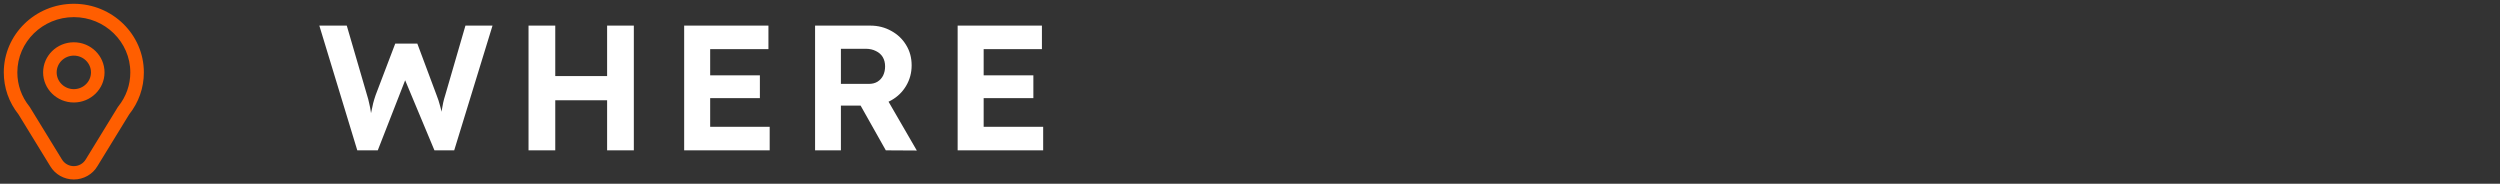 <svg width="449" height="33" viewBox="0 0 449 33" fill="none" xmlns="http://www.w3.org/2000/svg">
<rect x="0" y="0" width="449" height="33" fill="#333333" stroke="none"/>
<path d="M64.168 27L57.352 4.6H62.28L65.928 17.112C66.077 17.56 66.205 18.051 66.312 18.584C66.44 19.096 66.536 19.597 66.6 20.088C66.685 20.557 66.749 21.005 66.792 21.432C66.856 21.837 66.909 22.179 66.952 22.456L66.184 22.424C66.376 21.528 66.536 20.781 66.664 20.184C66.792 19.565 66.909 19.021 67.016 18.552C67.144 18.061 67.293 17.571 67.464 17.08L70.984 7.832H74.952L78.408 17.08C78.664 17.72 78.867 18.339 79.016 18.936C79.187 19.512 79.325 20.077 79.432 20.632C79.539 21.165 79.645 21.709 79.752 22.264L79.048 22.392C79.112 21.944 79.155 21.56 79.176 21.24C79.219 20.899 79.251 20.589 79.272 20.312C79.315 20.035 79.357 19.757 79.4 19.48C79.443 19.181 79.507 18.84 79.592 18.456C79.677 18.051 79.805 17.581 79.976 17.048L83.592 4.6H88.456L81.576 27H78.024L72.488 13.752L73 13.816L67.848 27H64.168ZM109.037 27V4.6H113.837V27H109.037ZM94.924 27V4.6H99.725V27H94.924ZM96.844 18.008L96.876 13.656H111.501V18.008H96.844ZM122.875 27V4.6H138.011V8.824H127.547V22.776H138.235V27H122.875ZM125.115 17.624V13.528H136.475V17.624H125.115ZM146.387 27V4.6H156.307C157.694 4.6 158.952 4.92 160.083 5.56C161.214 6.179 162.099 7.021 162.739 8.088C163.4 9.155 163.731 10.371 163.731 11.736C163.731 13.08 163.4 14.307 162.739 15.416C162.099 16.504 161.214 17.368 160.083 18.008C158.952 18.648 157.694 18.968 156.307 18.968H151.027V27H146.387ZM159.091 27L153.395 16.888L158.323 16.088L164.659 27.032L159.091 27ZM151.027 15.064H156.083C156.659 15.064 157.16 14.936 157.587 14.68C158.035 14.403 158.376 14.029 158.611 13.56C158.846 13.069 158.963 12.525 158.963 11.928C158.963 11.288 158.824 10.733 158.547 10.264C158.27 9.795 157.864 9.432 157.331 9.176C156.798 8.899 156.179 8.76 155.475 8.76H151.027V15.064ZM171.993 27V4.6H187.129V8.824H176.665V22.776H187.353V27H171.993ZM174.233 17.624V13.528H185.593V17.624H174.233Z" fill="white"/>
<path d="M5.157 19.227L5.157 19.227C3.715 17.433 2.954 15.281 2.954 13C2.954 7.443 7.574 2.916 13.259 2.916C18.944 2.916 23.564 7.443 23.564 13C23.564 15.28 22.803 17.432 21.362 19.226C21.334 19.261 21.308 19.297 21.286 19.334C21.285 19.334 21.285 19.335 21.285 19.335L15.537 28.71L15.537 28.71L15.536 28.712C15.069 29.504 14.197 29.998 13.259 29.998C12.322 29.998 11.45 29.504 10.975 28.699L10.975 28.699L10.973 28.697L5.233 19.335C5.233 19.335 5.233 19.335 5.233 19.335C5.21 19.296 5.184 19.261 5.157 19.227ZM9.153 29.753C9.153 29.753 9.153 29.753 9.154 29.754C9.999 31.186 11.572 32.074 13.259 32.074C14.945 32.074 16.519 31.187 17.357 29.767C17.357 29.766 17.357 29.766 17.357 29.765L23.063 20.46C24.773 18.308 25.678 15.73 25.678 13C25.678 6.292 20.104 0.84 13.259 0.84C6.414 0.84 0.84 6.292 0.84 13C0.84 15.73 1.745 18.308 3.456 20.46L9.153 29.753ZM7.903 13C7.903 15.897 10.309 18.247 13.259 18.247C16.209 18.247 18.615 15.897 18.615 13C18.615 10.104 16.209 7.754 13.259 7.754C10.309 7.754 7.903 10.104 7.903 13ZM10.017 13C10.017 11.256 11.468 9.83 13.259 9.83C15.05 9.83 16.501 11.256 16.501 13C16.501 14.745 15.049 16.17 13.259 16.17C11.469 16.17 10.017 14.745 10.017 13Z" fill="#FF5E00" stroke="#FF5E00" stroke-width="0.32"/>
</svg>
